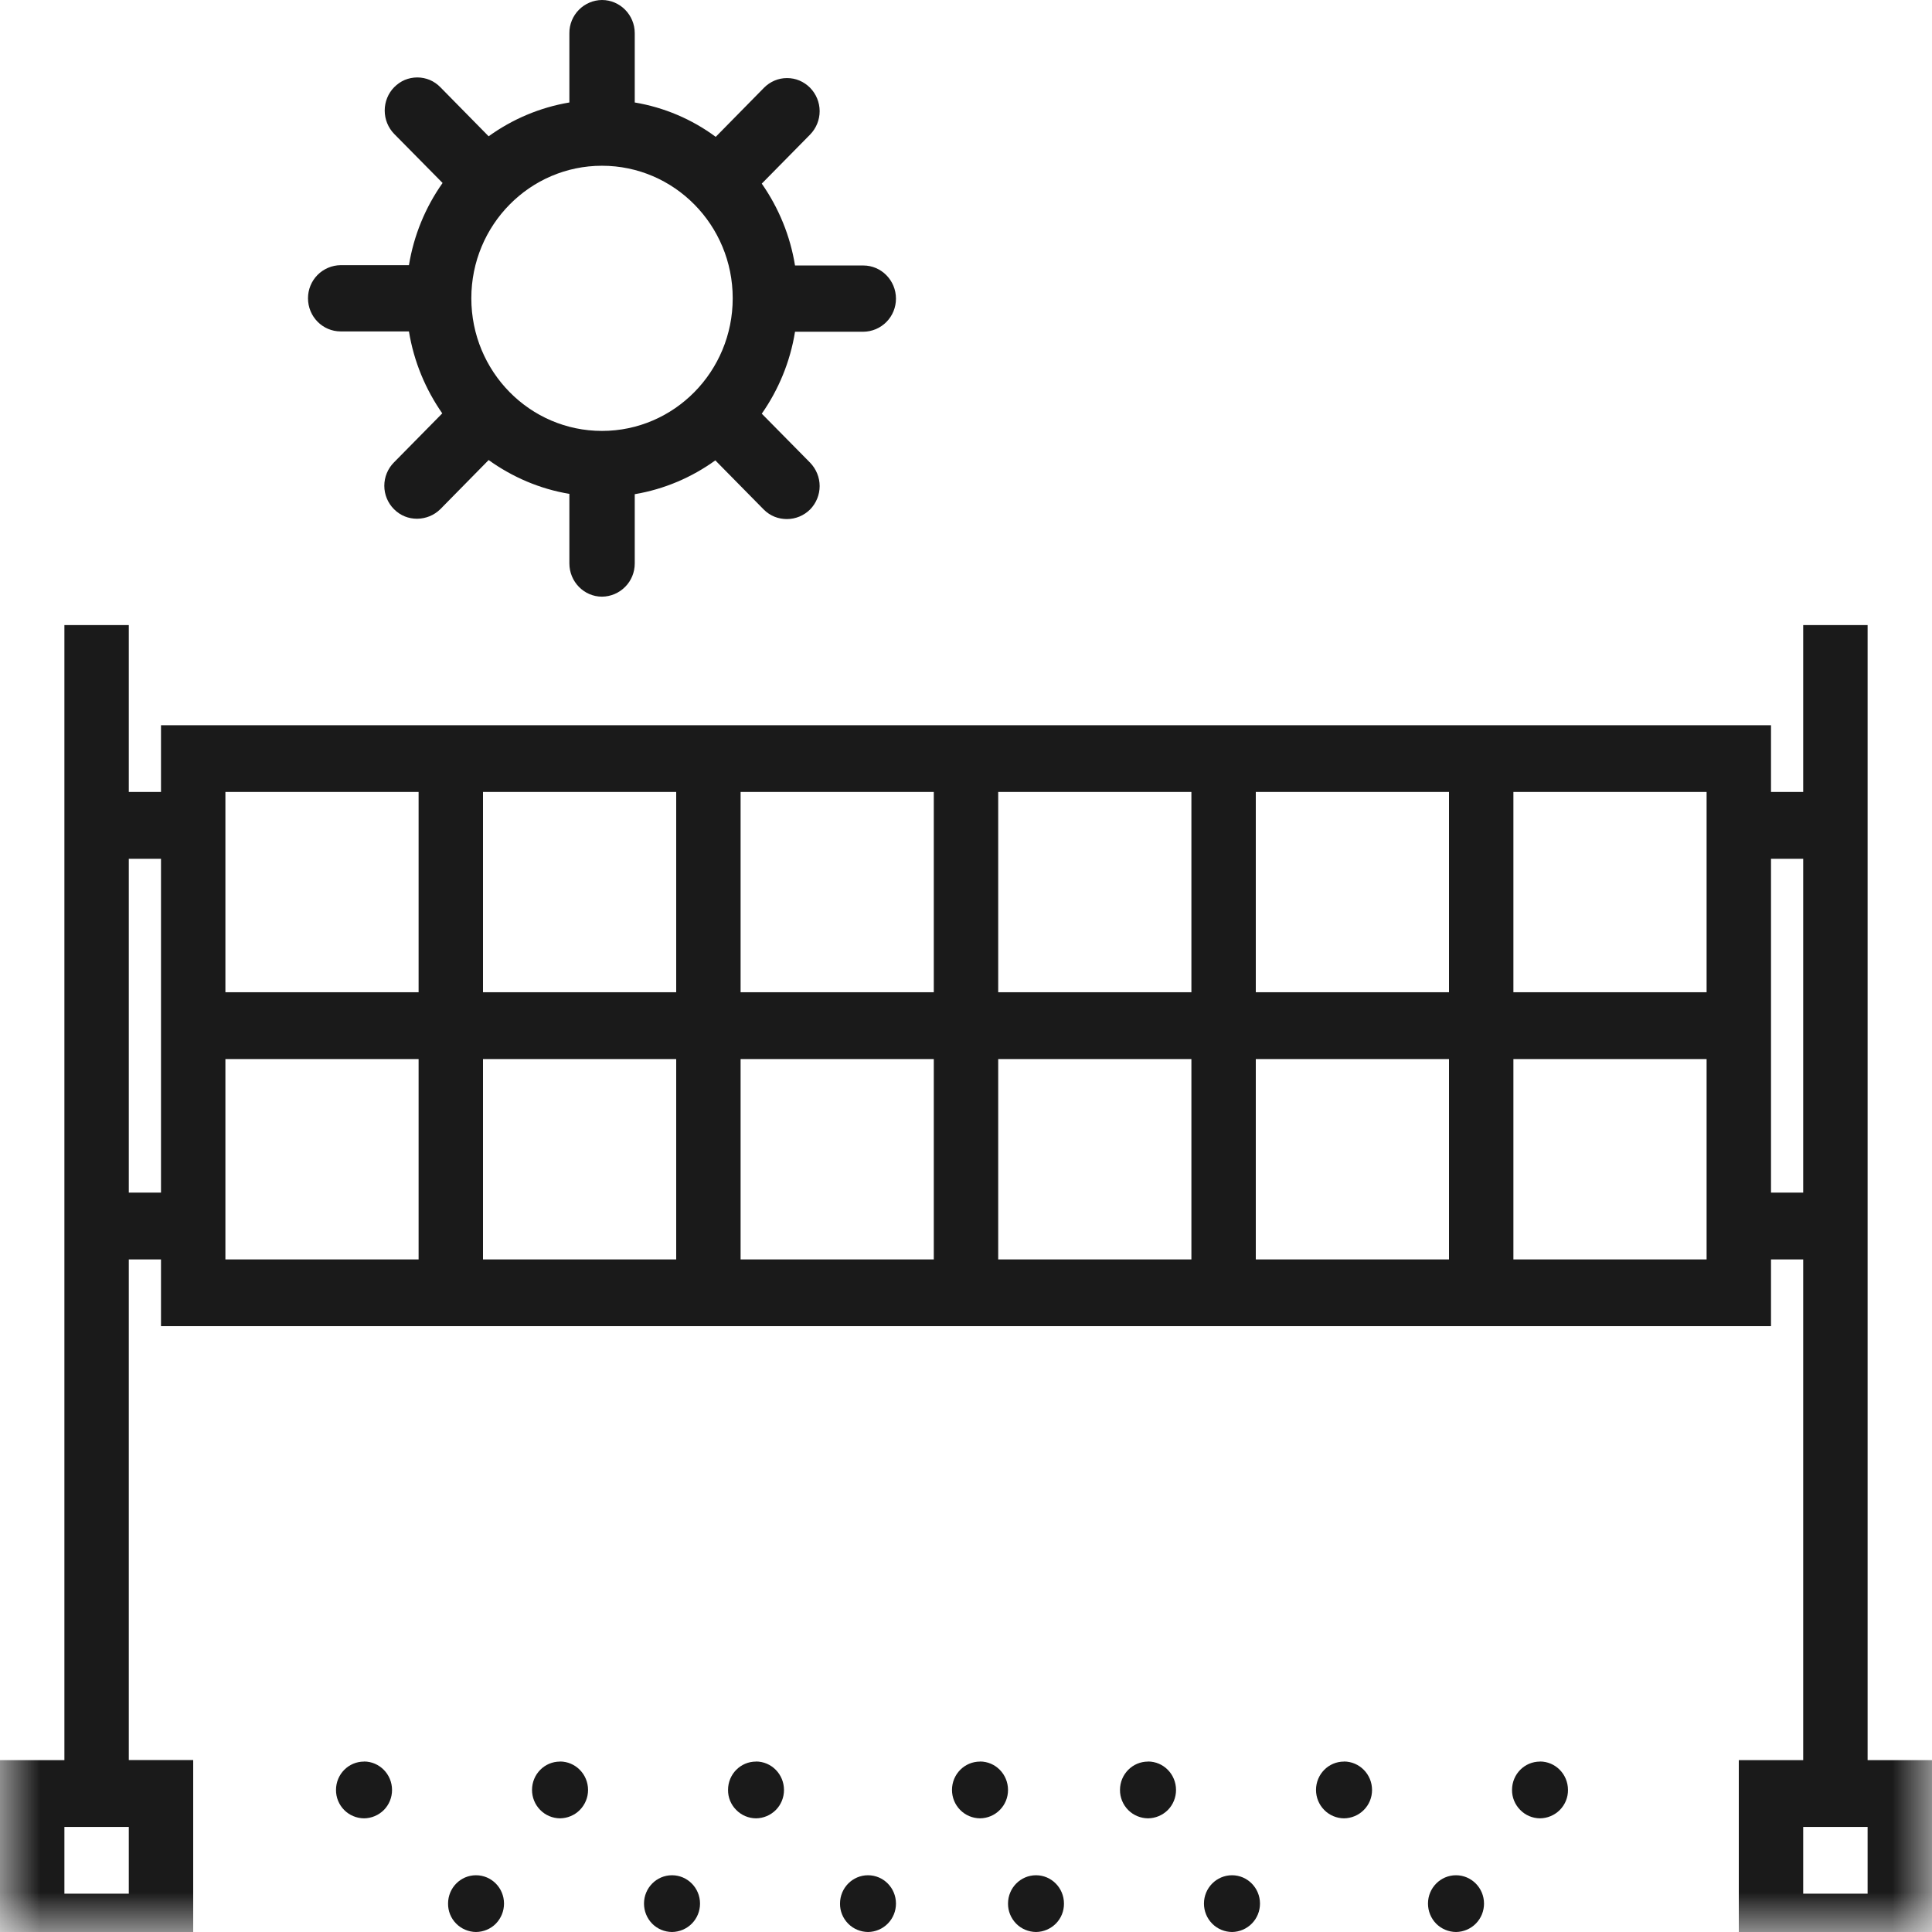 <svg width="24" height="24" viewBox="0 0 24 24" fill="none" xmlns="http://www.w3.org/2000/svg">
<path fill-rule="evenodd" clip-rule="evenodd" d="M4.522 21.882C4.713 21.882 4.87 22.04 4.87 22.236C4.87 22.329 4.834 22.418 4.769 22.484C4.703 22.55 4.615 22.587 4.522 22.588C4.429 22.587 4.34 22.55 4.275 22.484C4.21 22.418 4.173 22.328 4.174 22.235C4.174 22.04 4.33 21.883 4.522 21.883V21.882ZM6.956 21.882C7.148 21.882 7.305 22.04 7.305 22.236C7.305 22.329 7.268 22.418 7.203 22.484C7.138 22.55 7.049 22.587 6.956 22.588C6.864 22.587 6.775 22.55 6.71 22.483C6.645 22.417 6.609 22.328 6.609 22.235C6.609 22.04 6.765 21.883 6.956 21.883M5.913 23.295C6.105 23.295 6.261 23.452 6.261 23.647C6.261 23.74 6.225 23.829 6.16 23.896C6.095 23.962 6.006 23.999 5.913 24C5.82 23.999 5.731 23.961 5.666 23.895C5.601 23.829 5.565 23.74 5.566 23.647C5.566 23.452 5.721 23.295 5.913 23.295ZM8.348 23.295C8.539 23.295 8.696 23.452 8.696 23.647C8.696 23.74 8.66 23.829 8.595 23.895C8.53 23.961 8.441 23.999 8.348 24C8.255 23.999 8.166 23.962 8.101 23.896C8.036 23.829 8 23.74 8 23.647C8 23.452 8.156 23.295 8.348 23.295ZM9.391 21.882C9.583 21.882 9.739 22.04 9.739 22.236C9.739 22.329 9.703 22.418 9.638 22.484C9.572 22.55 9.484 22.587 9.391 22.588C9.298 22.587 9.21 22.55 9.145 22.483C9.079 22.417 9.043 22.328 9.044 22.235C9.044 22.04 9.199 21.883 9.391 21.883M12.174 21.882C12.366 21.882 12.522 22.04 12.522 22.236C12.522 22.329 12.486 22.418 12.42 22.484C12.355 22.55 12.267 22.587 12.174 22.588C12.081 22.587 11.992 22.55 11.927 22.483C11.862 22.417 11.826 22.328 11.826 22.235C11.826 22.04 11.982 21.883 12.174 21.883M10.782 23.295C10.975 23.295 11.13 23.452 11.13 23.647C11.13 23.74 11.094 23.829 11.029 23.895C10.964 23.961 10.876 23.999 10.783 24C10.69 23.999 10.601 23.962 10.536 23.896C10.47 23.829 10.434 23.74 10.435 23.647C10.435 23.452 10.591 23.295 10.783 23.295M12.87 23.295C13.061 23.295 13.217 23.452 13.217 23.647C13.218 23.74 13.182 23.829 13.117 23.895C13.051 23.961 12.963 23.999 12.87 24C12.777 23.999 12.688 23.962 12.623 23.896C12.558 23.829 12.521 23.74 12.522 23.647C12.522 23.452 12.678 23.295 12.87 23.295ZM14.261 21.882C14.453 21.882 14.609 22.04 14.609 22.236C14.609 22.329 14.573 22.418 14.508 22.484C14.442 22.55 14.354 22.587 14.261 22.588C14.168 22.587 14.079 22.55 14.014 22.484C13.949 22.418 13.912 22.328 13.913 22.235C13.913 22.04 14.069 21.883 14.261 21.883M16.695 21.882C16.887 21.882 17.044 22.04 17.044 22.236C17.044 22.329 17.008 22.418 16.942 22.484C16.877 22.55 16.788 22.587 16.695 22.588C16.603 22.587 16.514 22.55 16.449 22.483C16.384 22.417 16.348 22.328 16.348 22.235C16.348 22.04 16.504 21.883 16.695 21.883M15.305 23.295C15.495 23.295 15.652 23.452 15.652 23.647C15.652 23.74 15.616 23.829 15.551 23.895C15.486 23.961 15.397 23.999 15.305 24C15.212 23.999 15.123 23.962 15.058 23.896C14.992 23.829 14.956 23.74 14.956 23.647C14.956 23.452 15.113 23.295 15.305 23.295ZM18.087 23.295C18.278 23.295 18.435 23.452 18.435 23.647C18.435 23.74 18.399 23.829 18.334 23.895C18.269 23.961 18.18 23.999 18.087 24C17.994 23.999 17.906 23.962 17.84 23.896C17.775 23.829 17.739 23.74 17.739 23.647C17.739 23.452 17.895 23.295 18.087 23.295ZM19.13 21.882C19.322 21.882 19.478 22.04 19.478 22.236C19.479 22.329 19.442 22.418 19.377 22.484C19.311 22.55 19.223 22.587 19.13 22.588C19.037 22.587 18.949 22.55 18.884 22.483C18.819 22.417 18.782 22.328 18.783 22.235C18.783 22.04 18.938 21.883 19.13 21.883M7.478 2.059C8.375 2.059 9.102 2.795 9.102 3.705C9.102 4.615 8.375 5.353 7.478 5.353C6.582 5.353 5.855 4.616 5.855 3.705C5.855 2.796 6.582 2.059 7.478 2.059ZM4.233 4.117H5.08C5.141 4.492 5.287 4.838 5.494 5.135L4.894 5.744C4.817 5.821 4.774 5.926 4.774 6.035C4.774 6.143 4.817 6.248 4.894 6.325C4.976 6.407 5.076 6.444 5.182 6.444C5.29 6.443 5.393 6.401 5.47 6.325L6.07 5.715C6.363 5.925 6.704 6.074 7.073 6.135V6.999C7.073 7.226 7.255 7.412 7.478 7.412C7.587 7.411 7.69 7.367 7.766 7.29C7.843 7.213 7.885 7.108 7.885 7V6.139C8.253 6.077 8.594 5.93 8.886 5.719L9.486 6.328C9.568 6.411 9.67 6.448 9.775 6.448C9.883 6.448 9.987 6.405 10.064 6.328C10.139 6.251 10.182 6.147 10.182 6.038C10.182 5.93 10.139 5.826 10.064 5.748L9.463 5.139C9.67 4.843 9.816 4.496 9.876 4.121H10.725C10.833 4.12 10.936 4.076 11.012 3.999C11.088 3.922 11.13 3.818 11.13 3.71C11.13 3.483 10.948 3.298 10.725 3.298H9.876C9.817 2.932 9.675 2.585 9.463 2.281L10.063 1.672C10.139 1.594 10.182 1.49 10.182 1.381C10.182 1.272 10.139 1.168 10.063 1.09C10.025 1.052 9.981 1.022 9.932 1.001C9.883 0.98 9.83 0.97 9.777 0.97C9.724 0.97 9.671 0.98 9.622 1.001C9.573 1.022 9.528 1.052 9.491 1.09L8.891 1.7C8.594 1.48 8.249 1.334 7.885 1.273V0.412C7.885 0.185 7.702 0 7.478 0C7.37 0.001 7.267 0.045 7.191 0.122C7.115 0.199 7.072 0.304 7.073 0.412V1.273C6.704 1.335 6.363 1.482 6.07 1.693L5.47 1.083C5.433 1.045 5.388 1.014 5.339 0.993C5.29 0.973 5.237 0.962 5.184 0.962C5.13 0.962 5.077 0.973 5.028 0.993C4.979 1.014 4.935 1.045 4.897 1.083C4.821 1.16 4.779 1.265 4.779 1.373C4.779 1.482 4.821 1.586 4.897 1.664L5.498 2.273C5.283 2.577 5.14 2.926 5.08 3.294H4.232C4.124 3.295 4.02 3.339 3.944 3.416C3.868 3.493 3.826 3.597 3.826 3.705C3.826 3.933 4.008 4.117 4.232 4.117" fill="#1A1A1A"/>
<mask id="mask0_693_12303" style="mask-type:alpha" maskUnits="userSpaceOnUse" x="0" y="0" width="24" height="24">
<path d="M0 24H24V0H0V24Z" fill="black"/>
</mask>
<g mask="url(#mask0_693_12303)">
<path fill-rule="evenodd" clip-rule="evenodd" d="M22.4 23.524H23.2V22.695H22.4V23.524ZM22 14.815V10.668H22.4V14.815H22ZM18.8 15.645H21.2V13.156H18.8V15.645ZM15.6 15.645H18V13.156H15.6V15.645ZM12.4 15.645H14.8V13.156H12.4V15.645ZM9.2 15.645H11.6V13.156H9.2V15.645ZM6 15.645H8.4V13.156H6V15.645ZM2.8 15.645H5.2V13.156H2.8V15.645ZM1.6 14.815V10.668H2V14.815H1.6ZM2.8 12.326H5.2V9.838H2.8V12.326ZM6 12.326H8.4V9.838H6V12.326ZM9.2 12.326H11.6V9.838H9.2V12.326ZM12.4 12.326H14.8V9.838H12.4V12.326ZM15.6 12.326H18V9.838H15.6V12.326ZM18.8 12.326H21.2V9.838H18.8V12.326ZM0.8 23.524H1.6V22.695H0.8V23.524ZM23.2 21.864V7.765H22.4V9.838H22V9.009H2V9.838H1.6V7.765H0.8V21.865H0V24.353H2.4V21.864H1.6V15.645H2V16.474H22V15.645H22.4V21.865H21.6V24.354H24V21.865H23.2V21.864Z" fill="#1A1A1A"/>
</g>
</svg>
